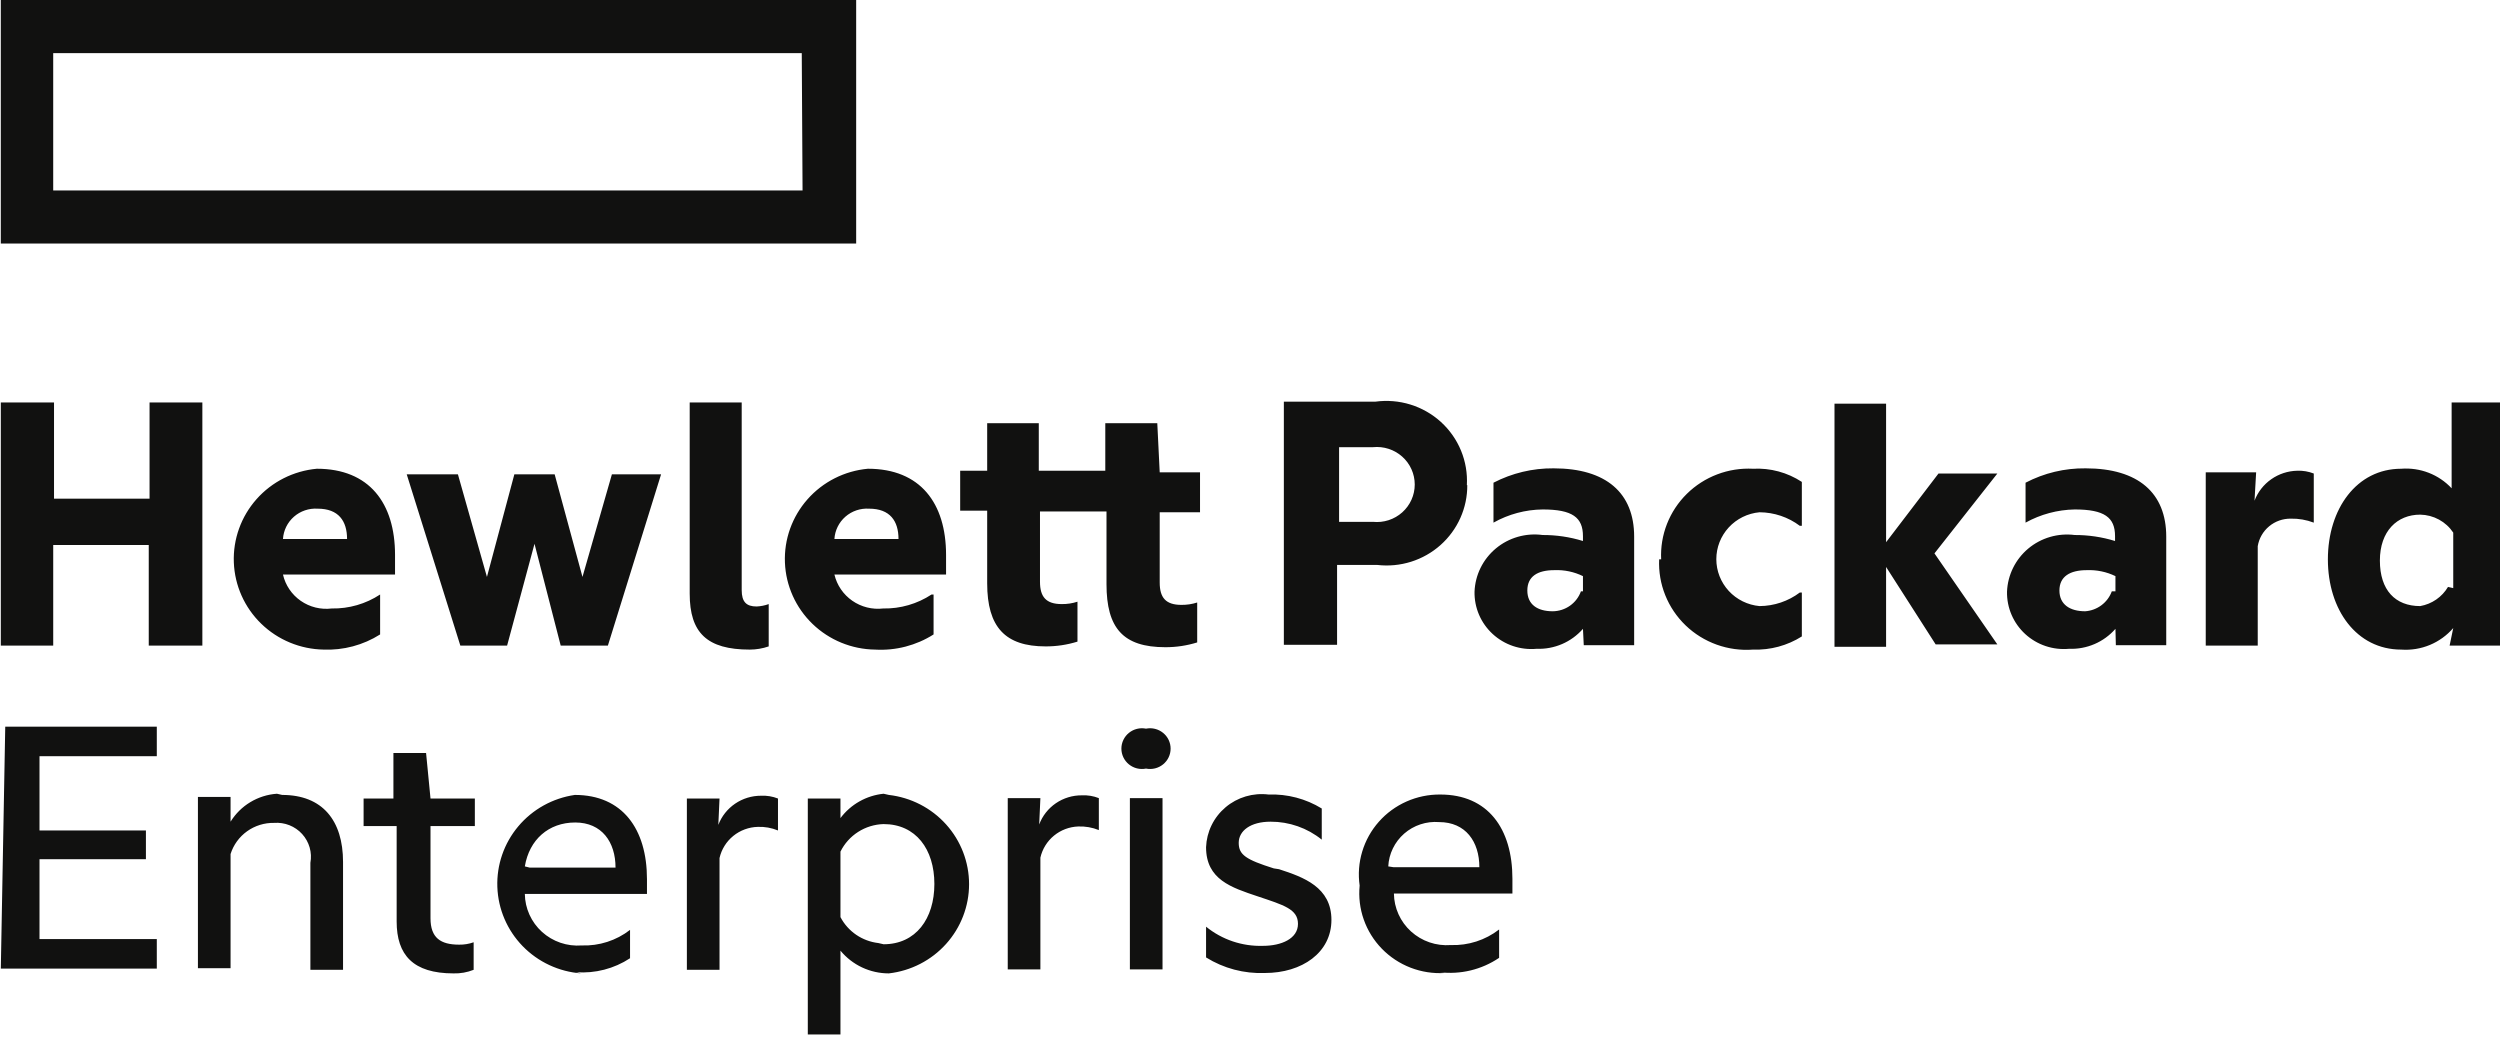 <?xml version="1.0" encoding="UTF-8"?> <svg xmlns="http://www.w3.org/2000/svg" width="212" height="88" viewBox="0 0 212 88" fill="none"> <g clip-path="url(#clip0)"> <path d="M0.068 -0V20.653H72.603V-0H0.068ZM68.057 16.15H4.512V4.503H67.989L68.057 16.15Z" fill="#111110"></path> <path d="M4.513 54.748H0.069V34.129H4.581V42.288H12.682V34.129H17.16V54.748H12.614V46.216H4.513V54.748ZM27.449 55.086C25.465 55.052 23.569 54.267 22.152 52.891C20.735 51.516 19.903 49.654 19.829 47.69C19.754 45.726 20.443 43.808 21.752 42.331C23.061 40.854 24.892 39.93 26.868 39.749C31.311 39.749 33.499 42.661 33.499 47.062V48.721H23.996C24.201 49.624 24.739 50.419 25.503 50.951C26.268 51.483 27.205 51.714 28.132 51.599C29.589 51.626 31.02 51.212 32.234 50.414V53.8C30.799 54.708 29.116 55.157 27.415 55.086H27.449ZM24.031 45.708H29.431C29.431 44.184 28.713 43.135 26.936 43.135C26.572 43.112 26.208 43.16 25.863 43.277C25.518 43.394 25.2 43.577 24.927 43.816C24.654 44.055 24.431 44.346 24.271 44.67C24.112 44.995 24.018 45.347 23.996 45.708H24.031ZM45.326 46.114L43.002 54.748H39.037L34.49 40.223H38.831L41.293 48.924L43.617 40.223H47.035L49.394 48.924L51.889 40.223H56.06L51.548 54.748H47.548L45.326 46.114ZM63.58 55.086C59.956 55.086 58.486 53.664 58.486 50.346V34.129H62.896V50.041C62.896 51.057 63.306 51.43 64.161 51.43C64.511 51.414 64.857 51.346 65.186 51.226V51.226V54.815C64.67 54.993 64.127 55.085 63.58 55.086V55.086ZM74.21 55.086C72.224 55.06 70.324 54.28 68.901 52.907C67.478 51.534 66.641 49.672 66.562 47.706C66.483 45.74 67.168 43.819 68.477 42.339C69.785 40.858 71.617 39.932 73.595 39.749C78.039 39.749 80.226 42.661 80.226 47.062V48.721H70.758C70.97 49.62 71.509 50.411 72.272 50.942C73.034 51.472 73.968 51.707 74.894 51.599C76.351 51.626 77.782 51.212 78.996 50.414H79.167V53.8C77.694 54.737 75.958 55.188 74.21 55.086V55.086ZM70.792 45.708H76.193C76.193 44.184 75.475 43.135 73.698 43.135C73.334 43.112 72.969 43.16 72.624 43.277C72.279 43.394 71.961 43.577 71.688 43.816C71.415 44.055 71.192 44.346 71.033 44.67C70.873 44.995 70.78 45.347 70.758 45.708H70.792ZM98.343 40.054H101.762V43.44H98.343V49.398C98.343 50.685 98.856 51.294 100.189 51.294C100.642 51.298 101.092 51.23 101.522 51.091V54.477C100.649 54.749 99.738 54.886 98.822 54.883C95.233 54.883 93.831 53.258 93.831 49.533V43.372H88.191V49.331C88.191 50.617 88.704 51.226 90.037 51.226C90.49 51.232 90.94 51.164 91.37 51.023V51.023V54.409C90.496 54.681 89.586 54.818 88.67 54.815C85.252 54.815 83.713 53.19 83.713 49.466V43.304H81.423V39.918H83.713V35.889H88.089V39.918H93.729V35.889H98.138L98.343 40.054ZM124.425 41.137C124.431 42.096 124.232 43.045 123.84 43.922C123.448 44.798 122.873 45.583 122.153 46.223C121.432 46.863 120.583 47.344 119.66 47.635C118.738 47.925 117.764 48.019 116.802 47.908H113.384V54.68H108.871V34.061H116.631C117.629 33.925 118.646 34.009 119.608 34.307C120.57 34.606 121.453 35.111 122.195 35.787C122.936 36.464 123.518 37.294 123.897 38.219C124.277 39.144 124.445 40.14 124.39 41.137H124.425ZM116.426 44.252C116.874 44.298 117.326 44.25 117.753 44.112C118.181 43.974 118.575 43.748 118.909 43.45C119.243 43.151 119.51 42.787 119.693 42.38C119.876 41.973 119.97 41.532 119.97 41.086C119.97 40.641 119.876 40.2 119.693 39.793C119.51 39.386 119.243 39.021 118.909 38.723C118.575 38.425 118.181 38.199 117.753 38.061C117.326 37.923 116.874 37.875 116.426 37.921H113.554V44.252H116.426ZM134.235 53.325C133.749 53.881 133.144 54.322 132.464 54.615C131.783 54.908 131.045 55.046 130.304 55.018C129.629 55.08 128.948 55.001 128.306 54.784C127.665 54.568 127.076 54.22 126.579 53.763C126.083 53.306 125.688 52.751 125.423 52.133C125.158 51.515 125.028 50.848 125.04 50.177C125.067 49.474 125.242 48.783 125.554 48.151C125.866 47.519 126.309 46.959 126.853 46.506C127.397 46.053 128.031 45.718 128.713 45.522C129.396 45.326 130.113 45.274 130.817 45.369C131.976 45.364 133.129 45.535 134.235 45.877V45.471C134.235 43.88 133.346 43.202 130.817 43.202C129.354 43.219 127.919 43.604 126.647 44.32V44.32V40.934C128.217 40.119 129.967 39.7 131.74 39.715C136.218 39.715 138.576 41.814 138.576 45.505V54.714H134.303L134.235 53.325ZM134.235 50.143V48.856C133.482 48.488 132.647 48.313 131.808 48.349C130.372 48.349 129.518 48.89 129.518 50.075C129.518 51.26 130.372 51.836 131.671 51.836C132.197 51.831 132.709 51.666 133.137 51.363C133.565 51.06 133.889 50.634 134.064 50.143H134.235ZM140.866 47.434C140.817 46.409 140.985 45.386 141.36 44.429C141.735 43.472 142.308 42.604 143.042 41.88C143.776 41.156 144.655 40.592 145.623 40.225C146.591 39.858 147.625 39.696 148.66 39.749C150.124 39.673 151.574 40.064 152.796 40.866V44.59H152.625C151.642 43.851 150.442 43.447 149.207 43.44C148.206 43.531 147.275 43.99 146.597 44.726C145.92 45.462 145.544 46.422 145.544 47.417C145.544 48.413 145.92 49.374 146.597 50.11C147.275 50.846 148.206 51.304 149.207 51.396C150.442 51.389 151.642 50.985 152.625 50.245H152.796V53.969C151.564 54.748 150.121 55.138 148.66 55.086C147.614 55.164 146.564 55.021 145.578 54.667C144.593 54.313 143.694 53.757 142.941 53.034C142.189 52.311 141.6 51.438 141.213 50.472C140.825 49.507 140.649 48.472 140.696 47.434H140.866ZM159.94 48.078V54.849H155.565V34.23H159.94V45.979L164.384 40.155H169.375L164.042 46.927L169.375 54.646H164.145L159.94 48.078ZM179.39 53.325C178.904 53.881 178.299 54.322 177.619 54.615C176.939 54.908 176.201 55.046 175.459 55.018C174.784 55.08 174.103 55.001 173.461 54.784C172.82 54.568 172.231 54.22 171.734 53.763C171.238 53.306 170.844 52.751 170.579 52.133C170.313 51.515 170.183 50.848 170.195 50.177C170.222 49.477 170.397 48.79 170.707 48.16C171.017 47.53 171.456 46.972 171.996 46.519C172.537 46.067 173.166 45.731 173.845 45.533C174.523 45.335 175.236 45.279 175.937 45.369C177.096 45.365 178.249 45.536 179.356 45.877V45.471C179.356 43.88 178.467 43.202 175.937 43.202C174.476 43.228 173.043 43.612 171.767 44.32V44.32V40.934C173.336 40.113 175.087 39.694 176.86 39.715C181.338 39.715 183.697 41.814 183.697 45.505V54.714H179.424L179.39 53.325ZM179.39 50.143V48.856C178.636 48.49 177.802 48.316 176.963 48.349C175.527 48.349 174.639 48.89 174.639 50.075C174.639 51.26 175.527 51.836 176.826 51.836C177.327 51.8 177.807 51.621 178.207 51.321C178.608 51.02 178.912 50.611 179.082 50.143H179.39ZM191.183 42.458C191.463 41.724 191.957 41.091 192.602 40.639C193.248 40.186 194.016 39.935 194.806 39.918C195.285 39.899 195.763 39.98 196.208 40.155V44.32C195.587 44.082 194.925 43.967 194.26 43.981C193.587 43.973 192.934 44.204 192.42 44.633C191.905 45.062 191.563 45.66 191.456 46.317V54.748H187.047V40.054H191.32L191.183 42.458ZM208.035 53.258C207.496 53.884 206.816 54.375 206.05 54.693C205.284 55.01 204.454 55.145 203.626 55.086C199.831 55.086 197.404 51.7 197.404 47.434C197.404 43.168 199.831 39.749 203.626 39.749C204.418 39.688 205.214 39.806 205.954 40.093C206.694 40.38 207.359 40.83 207.898 41.408V34.129H212V54.748H207.727L208.035 53.258ZM208.035 49.872V45.166C207.728 44.705 207.313 44.325 206.824 44.06C206.336 43.794 205.789 43.651 205.232 43.642C203.284 43.642 201.814 45.031 201.814 47.536C201.814 50.041 203.113 51.396 205.232 51.396C205.721 51.311 206.185 51.121 206.592 50.841C206.999 50.56 207.34 50.195 207.591 49.771L208.035 49.872ZM0.445 61.621H13.297V64.126H3.35V70.424H12.374V72.861H3.35V79.633H13.297V82.138H0.069L0.445 61.621ZM23.928 67.41C27.346 67.41 29.09 69.577 29.09 73.098V82.24H26.321V73.166C26.401 72.734 26.379 72.288 26.258 71.865C26.136 71.442 25.919 71.052 25.622 70.725C25.325 70.398 24.956 70.143 24.544 69.979C24.132 69.815 23.687 69.748 23.244 69.781C22.424 69.766 21.62 70.015 20.954 70.491C20.288 70.968 19.797 71.644 19.552 72.421V82.104H16.784V67.58H19.552V69.679C19.97 69.002 20.544 68.434 21.228 68.022C21.912 67.61 22.685 67.365 23.483 67.309L23.928 67.41ZM36.507 67.715H40.267V70.051H36.507V77.872C36.507 79.531 37.362 80.107 38.934 80.107C39.353 80.114 39.77 80.046 40.165 79.904V79.904V82.24C39.622 82.457 39.04 82.561 38.456 82.544C35.037 82.544 33.636 80.987 33.636 78.143V70.051H30.833V67.715H33.362V63.855H36.131L36.507 67.715ZM49.291 82.544C47.403 82.406 45.633 81.581 44.319 80.23C43.006 78.878 42.242 77.094 42.175 75.22C42.107 73.345 42.74 71.512 43.952 70.071C45.164 68.63 46.871 67.683 48.745 67.41C52.778 67.41 54.863 70.288 54.863 74.554V75.807H44.506C44.513 76.413 44.647 77.011 44.897 77.565C45.147 78.118 45.509 78.615 45.961 79.025C46.413 79.434 46.944 79.747 47.523 79.945C48.102 80.142 48.715 80.221 49.326 80.174C50.807 80.227 52.26 79.759 53.428 78.854V78.854V81.258C52.077 82.147 50.465 82.564 48.847 82.443L49.291 82.544ZM44.916 73.573H52.197C52.197 71.406 51.035 69.747 48.779 69.747C46.523 69.747 44.882 71.202 44.506 73.471L44.916 73.573ZM60.914 69.95C61.192 69.221 61.688 68.595 62.335 68.153C62.983 67.711 63.751 67.476 64.537 67.478C65.027 67.454 65.517 67.535 65.973 67.715V70.424C65.432 70.2 64.849 70.096 64.263 70.119C63.503 70.138 62.77 70.409 62.182 70.887C61.593 71.365 61.183 72.025 61.016 72.76V82.24H58.247V67.715H61.016L60.914 69.95ZM75.373 67.41C77.246 67.626 78.975 68.516 80.229 69.911C81.484 71.306 82.177 73.109 82.177 74.977C82.177 76.846 81.484 78.649 80.229 80.044C78.975 81.439 77.246 82.329 75.373 82.544C74.587 82.544 73.812 82.371 73.102 82.037C72.393 81.703 71.767 81.217 71.271 80.615V87.826H68.502V67.715H71.271V69.374C71.703 68.798 72.251 68.316 72.88 67.961C73.51 67.605 74.207 67.383 74.928 67.309L75.373 67.41ZM74.928 80.073C77.663 80.073 79.235 77.906 79.235 74.96C79.235 72.015 77.663 69.882 74.928 69.882C74.162 69.904 73.415 70.133 72.771 70.545C72.126 70.957 71.607 71.535 71.271 72.218V77.771C71.584 78.37 72.041 78.883 72.601 79.267C73.161 79.65 73.808 79.892 74.484 79.971L74.928 80.073ZM88.123 69.916C88.397 69.185 88.892 68.555 89.54 68.113C90.189 67.671 90.959 67.437 91.746 67.444C92.236 67.42 92.726 67.501 93.182 67.681V70.39C92.629 70.167 92.035 70.063 91.438 70.085C90.683 70.112 89.959 70.385 89.377 70.863C88.796 71.341 88.391 71.996 88.225 72.726V82.206H85.457V67.681H88.225L88.123 69.916ZM97.181 61.79C97.434 61.739 97.695 61.745 97.946 61.807C98.196 61.869 98.43 61.985 98.629 62.147C98.829 62.309 98.99 62.513 99.1 62.744C99.211 62.975 99.268 63.227 99.268 63.483C99.268 63.738 99.211 63.991 99.1 64.222C98.99 64.453 98.829 64.657 98.629 64.819C98.43 64.981 98.196 65.097 97.946 65.159C97.695 65.22 97.434 65.226 97.181 65.175C96.928 65.226 96.667 65.22 96.416 65.159C96.166 65.097 95.933 64.981 95.733 64.819C95.533 64.657 95.373 64.453 95.262 64.222C95.152 63.991 95.094 63.738 95.094 63.483C95.094 63.227 95.152 62.975 95.262 62.744C95.373 62.513 95.533 62.309 95.733 62.147C95.933 61.985 96.166 61.869 96.416 61.807C96.667 61.745 96.928 61.739 97.181 61.79V61.79ZM95.814 67.681H98.582V82.206H95.814V67.681ZM108.461 73.708C110.546 74.385 112.905 75.231 112.905 78.008C112.905 80.784 110.41 82.51 107.265 82.51C105.505 82.58 103.765 82.12 102.274 81.19V78.583C103.63 79.685 105.342 80.262 107.094 80.208C108.667 80.208 110.068 79.599 110.068 78.346C110.068 77.093 108.872 76.755 106.65 76.01C104.428 75.265 102.274 74.588 102.274 71.846C102.298 71.198 102.457 70.562 102.742 69.978C103.027 69.394 103.432 68.876 103.93 68.456C104.428 68.035 105.01 67.722 105.637 67.536C106.264 67.35 106.923 67.296 107.572 67.376C109.162 67.318 110.733 67.731 112.085 68.561V71.202C110.859 70.212 109.325 69.674 107.744 69.679C106.034 69.679 105.043 70.458 105.043 71.473C105.043 72.489 105.658 72.895 108.017 73.64L108.461 73.708ZM122.51 82.51C121.524 82.569 120.537 82.415 119.616 82.059C118.696 81.703 117.865 81.154 117.179 80.449C116.494 79.745 115.97 78.901 115.646 77.977C115.321 77.053 115.202 76.07 115.298 75.096C115.16 74.13 115.234 73.147 115.516 72.213C115.797 71.278 116.278 70.415 116.928 69.682C117.577 68.949 118.378 68.364 119.277 67.966C120.175 67.568 121.15 67.367 122.134 67.376C126.168 67.376 128.253 70.254 128.253 74.52V75.773H118.204C118.211 76.379 118.344 76.978 118.594 77.531C118.844 78.085 119.206 78.582 119.658 78.991C120.11 79.4 120.642 79.713 121.22 79.911C121.799 80.109 122.413 80.187 123.023 80.141C124.505 80.193 125.958 79.725 127.125 78.82V81.224C125.646 82.228 123.846 82.662 122.066 82.443L122.51 82.51ZM118.169 73.539H125.45C125.45 71.372 124.288 69.713 122.032 69.713C121.498 69.671 120.962 69.736 120.454 69.904C119.946 70.072 119.477 70.339 119.076 70.689C118.674 71.04 118.348 71.467 118.116 71.945C117.883 72.422 117.751 72.941 117.725 73.471L118.169 73.539Z" fill="#111110"></path> </g> <defs> <clipPath id="clip0"> <rect width="212" height="87.724" fill="white"></rect> </clipPath> </defs> </svg> 